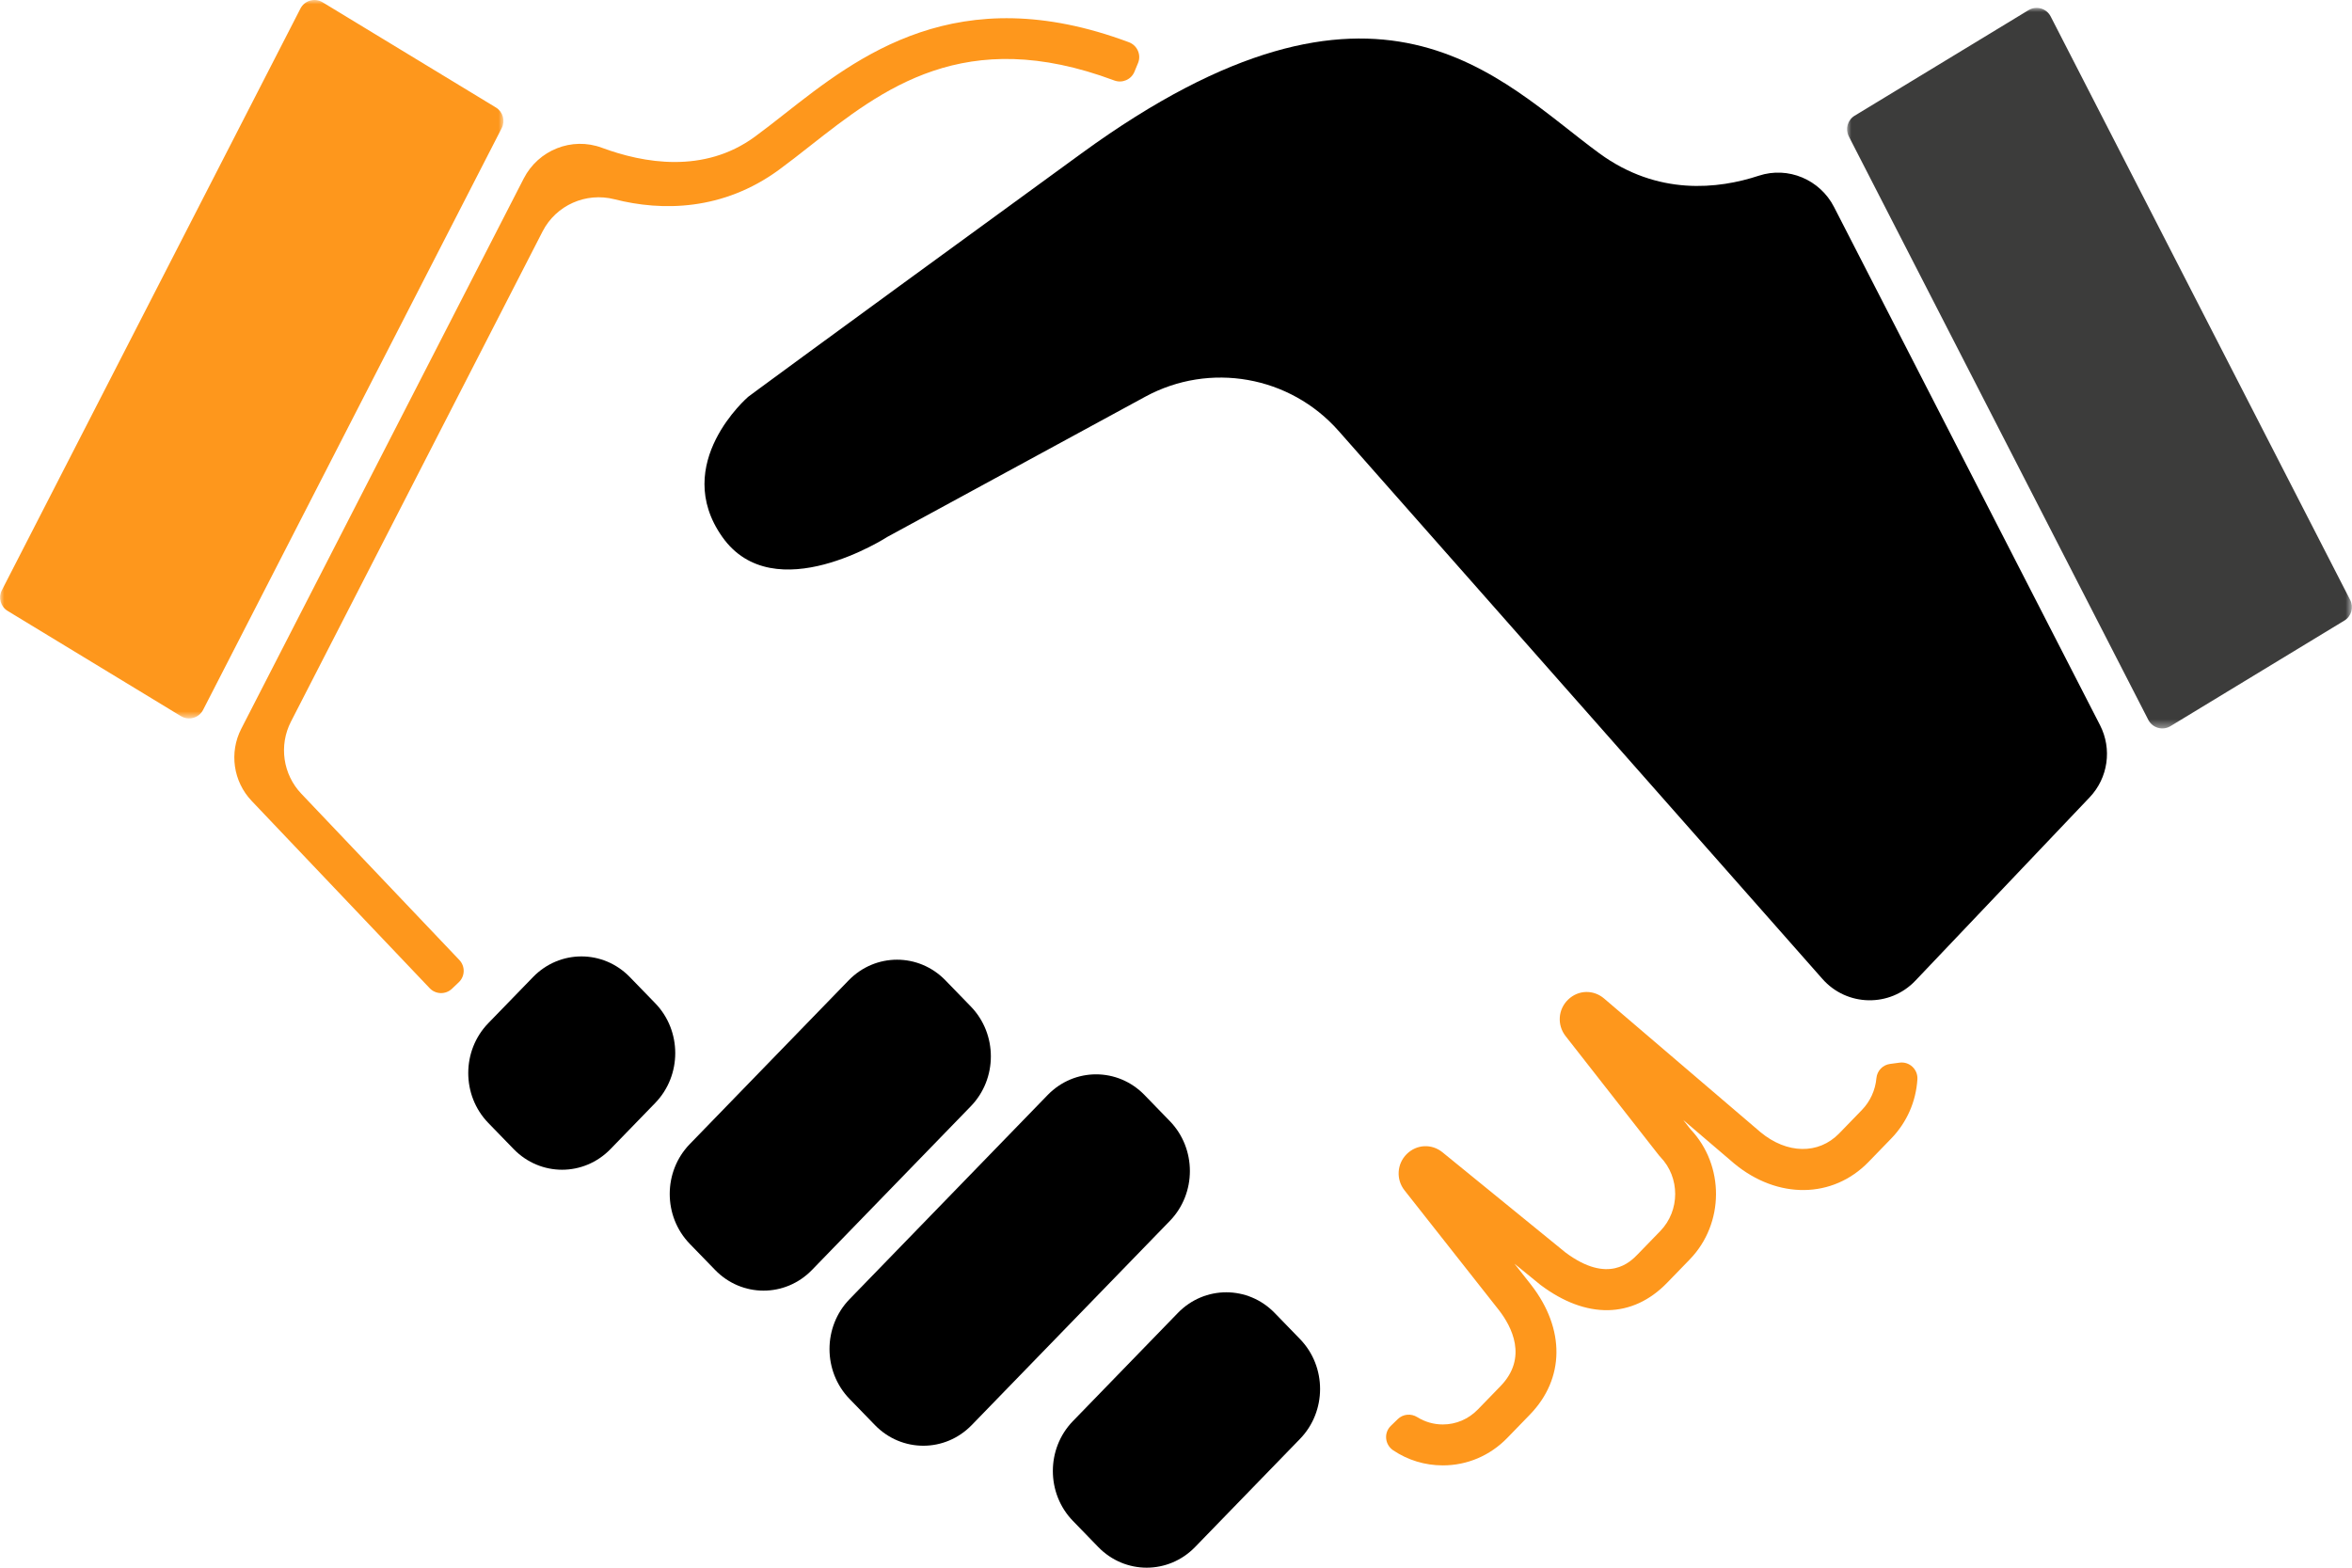 <svg xmlns="http://www.w3.org/2000/svg" xmlns:xlink="http://www.w3.org/1999/xlink" width="276px" height="184px" viewBox="0 0 276 184"><title>Group 21</title><defs><polygon id="path-1" points="0 0 59.244 0 59.244 84.571 0 84.571"></polygon><polygon id="path-3" points="0 0 59.069 0 59.069 84.322 0 84.322"></polygon></defs><g id="Nous-d&#xE9;couvrir" stroke="none" stroke-width="1" fill="none" fill-rule="evenodd"><g id="Nos-partenaires" transform="translate(-1047, -161)"><g id="Group-21" transform="translate(1047.01, 161)"><path d="M215.205,24.289 C213.556,21.076 209.815,19.493 206.384,20.623 C201.638,22.188 194.525,23.012 187.67,17.998 C175.897,9.386 161.844,-7.447 126.904,17.998 C91.963,43.443 87.785,46.575 87.785,46.575 C87.785,46.575 78.67,54.404 84.747,63.016 C90.823,71.629 104.116,63.016 104.116,63.016 L134.383,46.561 C141.952,42.446 151.359,44.107 157.06,50.566 L213.853,114.904 C216.723,118.156 221.763,118.249 224.751,115.105 L245.205,93.582 C247.368,91.305 247.856,87.91 246.423,85.116 L215.205,24.289 Z" id="Fill-1" fill="#000000"></path><g id="Group-5" transform="translate(216.736, 0.925)"><mask id="mask-2" fill="white"><use xlink:href="#path-1"></use></mask><g id="Clip-4"></g><path d="M59.04,69.492 L23.892,1.004 C23.402,0.05 22.206,-0.288 21.289,0.269 L0.889,12.657 C0.06,13.16 -0.238,14.217 0.204,15.079 L35.352,83.567 C35.842,84.521 37.039,84.859 37.955,84.302 L58.356,71.914 C59.184,71.412 59.483,70.354 59.04,69.492" id="Fill-3" fill="#3C3C3B" mask="url(#mask-2)"></path></g><g id="Group-8"><mask id="mask-4" fill="white"><use xlink:href="#path-3"></use></mask><g id="Clip-7"></g><path d="M0.204,69.284 L35.245,1.005 C35.735,0.05 36.932,-0.288 37.848,0.269 L58.18,12.615 C59.009,13.118 59.308,14.176 58.865,15.038 L23.824,83.317 C23.334,84.272 22.137,84.61 21.221,84.053 L0.889,71.706 C0.061,71.204 -0.239,70.146 0.204,69.284" id="Fill-6" fill="#FE971C" mask="url(#mask-4)"></path></g><path d="M76.875,129.459 L71.628,134.867 C68.491,138.101 63.404,138.101 60.266,134.867 L57.291,131.801 C54.154,128.567 54.154,123.323 57.291,120.089 L62.538,114.681 C65.676,111.446 70.763,111.446 73.901,114.681 L76.875,117.746 C80.013,120.981 80.013,126.224 76.875,129.459" id="Fill-9" fill="#000000"></path><path d="M113.911,129.843 L95.271,149.057 C92.133,152.291 87.045,152.291 83.908,149.057 L80.934,145.992 C77.796,142.757 77.796,137.514 80.934,134.279 L99.574,115.066 C102.712,111.831 107.799,111.831 110.937,115.066 L113.911,118.131 C117.049,121.365 117.049,126.609 113.911,129.843" id="Fill-11" fill="#000000"></path><path d="M137.267,143.299 L114.02,167.26 C110.882,170.495 105.795,170.495 102.658,167.26 L99.684,164.195 C96.545,160.96 96.545,155.717 99.684,152.482 L122.93,128.521 C126.068,125.287 131.155,125.287 134.293,128.521 L137.267,131.586 C140.405,134.821 140.405,140.064 137.267,143.299" id="Fill-13" fill="#000000"></path><path d="M152.544,168.881 L140.23,181.575 C137.092,184.808 132.004,184.808 128.867,181.575 L125.892,178.509 C122.755,175.275 122.755,170.031 125.892,166.797 L138.207,154.103 C141.345,150.869 146.432,150.869 149.57,154.103 L152.544,157.169 C155.682,160.403 155.682,165.647 152.544,168.881" id="Fill-15" fill="#000000"></path><path d="M50.412,115.985 L29.52,94.001 C27.357,91.724 26.868,88.33 28.302,85.535 L61.45,20.947 C63.162,17.61 67.098,16.034 70.613,17.34 C75.494,19.152 82.592,20.419 88.551,16.059 C89.681,15.233 90.836,14.326 92.059,13.366 C100.658,6.612 112.343,-2.568 132.462,4.957 C133.446,5.325 133.937,6.428 133.536,7.398 L133.112,8.423 C132.729,9.349 131.682,9.794 130.743,9.443 C113.187,2.88 103.554,10.445 95.026,17.143 C93.77,18.13 92.584,19.062 91.388,19.937 C84.828,24.734 77.687,24.814 72.098,23.388 C68.742,22.532 65.24,24.083 63.659,27.164 L34.133,84.697 C32.699,87.491 33.187,90.886 35.351,93.162 L53.894,112.676 C54.597,113.416 54.568,114.585 53.828,115.288 L53.024,116.052 C52.284,116.755 51.115,116.725 50.412,115.985" id="Fill-17" fill="#FE971C"></path><path d="M169.301,171.993 C167.2,171.993 165.193,171.376 163.478,170.225 C162.494,169.565 162.351,168.174 163.202,167.35 L164.02,166.556 C164.636,165.958 165.576,165.876 166.304,166.331 C167.202,166.89 168.23,167.189 169.301,167.189 C170.851,167.189 172.313,166.562 173.417,165.425 L176.075,162.685 C179.318,159.342 177.356,155.676 175.898,153.788 L164.803,139.706 C163.792,138.423 163.908,136.592 165.072,135.446 C166.236,134.3 168.001,134.218 169.268,135.25 L183.691,147.001 C188.729,150.766 191.315,148.099 192.166,147.222 L194.825,144.482 C197.149,142.085 197.149,138.186 194.825,135.789 L194.657,135.597 L183.703,121.601 C182.686,120.3 182.817,118.46 184.009,117.319 C185.2,116.177 186.976,116.128 188.231,117.2 L206.574,132.878 C209.671,135.452 213.391,135.523 215.808,133.031 L218.467,130.291 C219.46,129.267 220.054,127.95 220.182,126.543 C220.261,125.683 220.918,124.989 221.774,124.875 L222.899,124.724 C224.058,124.569 225.065,125.515 224.991,126.681 C224.826,129.283 223.756,131.737 221.914,133.636 L219.256,136.377 C215.052,140.709 208.565,140.78 203.478,136.55 L197.514,131.453 L198.366,132.542 C202.387,136.79 202.356,143.618 198.272,147.826 L195.614,150.567 C191.547,154.758 186.137,154.849 180.768,150.815 L180.694,150.756 L177.708,148.323 L179.685,150.833 C183.678,156.001 183.609,161.817 179.522,166.03 L176.864,168.77 C174.848,170.848 172.162,171.993 169.301,171.993" id="Fill-19" fill="#FE971C"></path></g></g></g></svg>